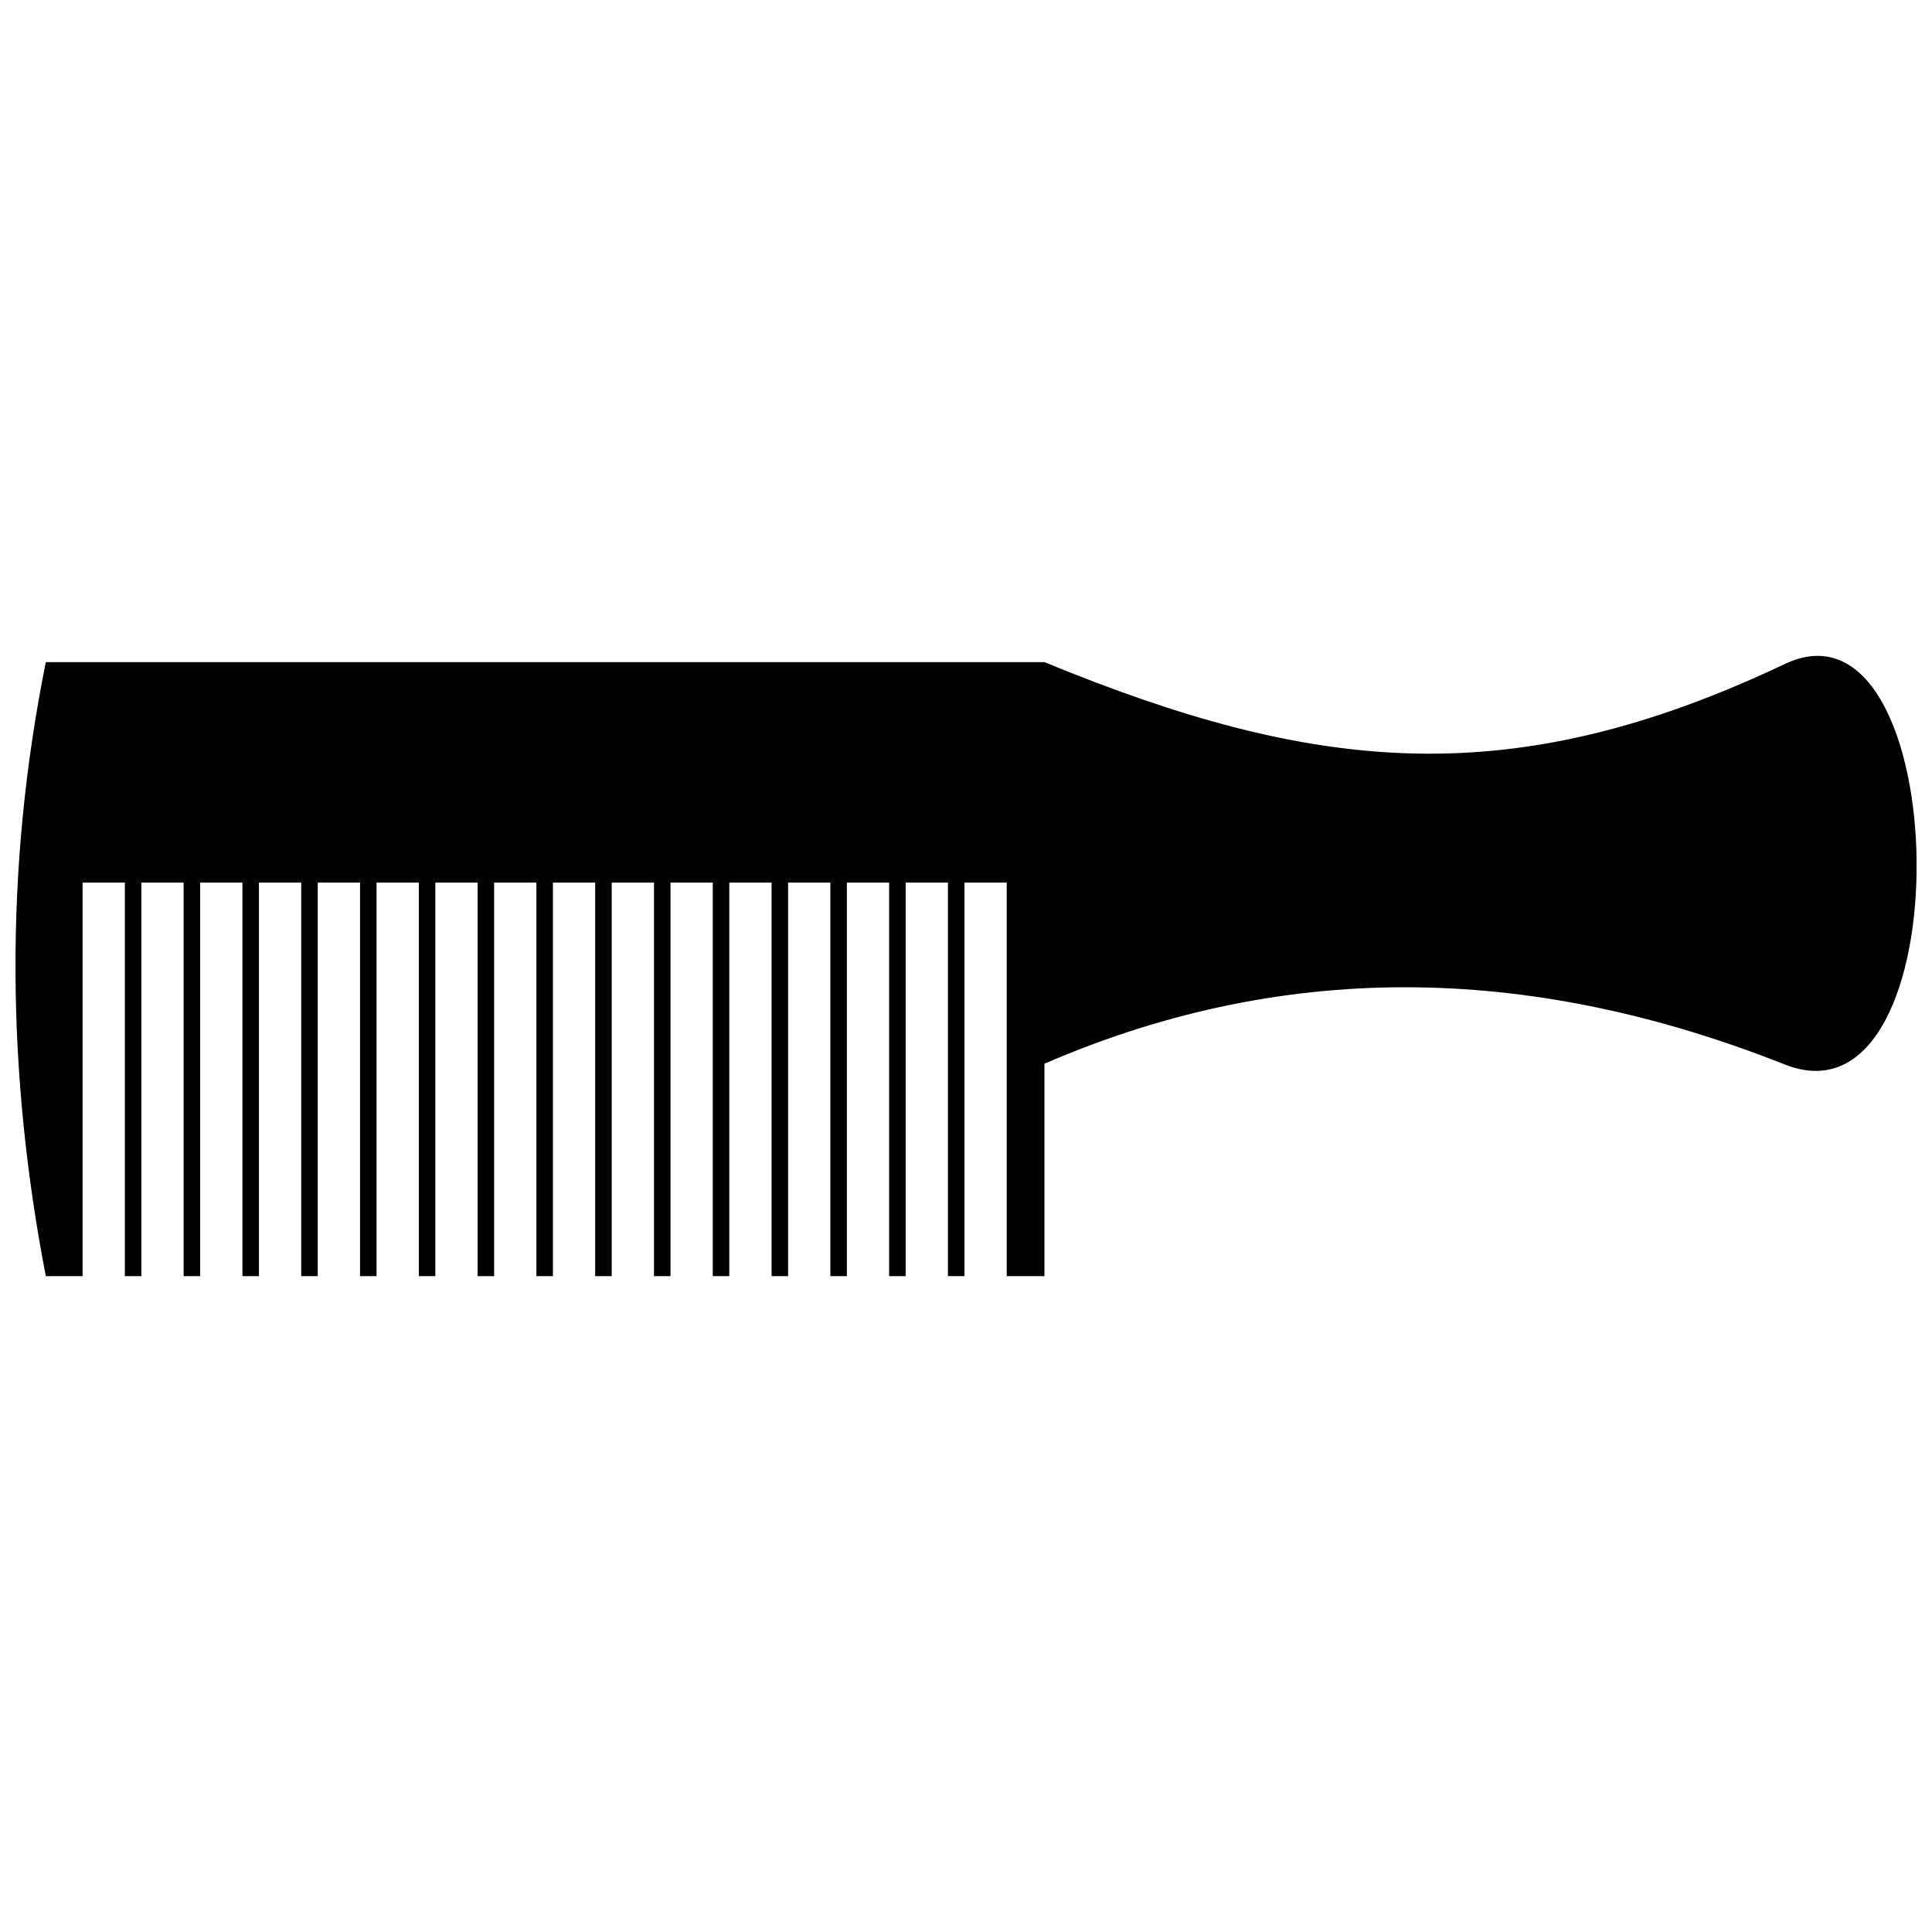 <?xml version="1.0" encoding="UTF-8"?>
<!-- Uploaded to: ICON Repo, www.svgrepo.com, Generator: ICON Repo Mixer Tools -->
<svg width="800px" height="800px" version="1.1" viewBox="144 144 512 512" xmlns="http://www.w3.org/2000/svg">
 <defs>
  <clipPath id="a">
   <path d="m148.09 317h503.81v166h-503.81z"/>
  </clipPath>
 </defs>
 <g clip-path="url(#a)">
  <path d="m420.76 319.47h-264.62c-11.129 55.25-10.293 109.42 0 162.72h9.746v-104.3h11.203v104.3h4.375v-104.3h11.203v104.3h4.379v-104.3h11.203v104.3h4.375v-104.3h11.203v104.3h4.375v-104.3h11.211v104.3h4.375v-104.3h11.203v104.3h4.375v-104.3h11.203v104.3h4.379v-104.3h11.203v104.3h4.375v-104.3h11.203v104.3h4.379v-104.3h11.203v104.3h4.375v-104.3h11.203v104.3h4.379v-104.3h11.203v104.3h4.375v-104.3h11.203v104.3h4.375v-104.3h11.203v104.3h4.379v-104.3h11.203v104.3h4.375v-104.3h11.203v104.3h9.992v-56.297c66.09-28.598 131.42-25.441 196.22 0.211 47.887 18.949 45.227-127.59-0.008-106.14-72.473 34.352-124.31 29.07-196.21-0.492z" fill-rule="evenodd"/>
 </g>
</svg>